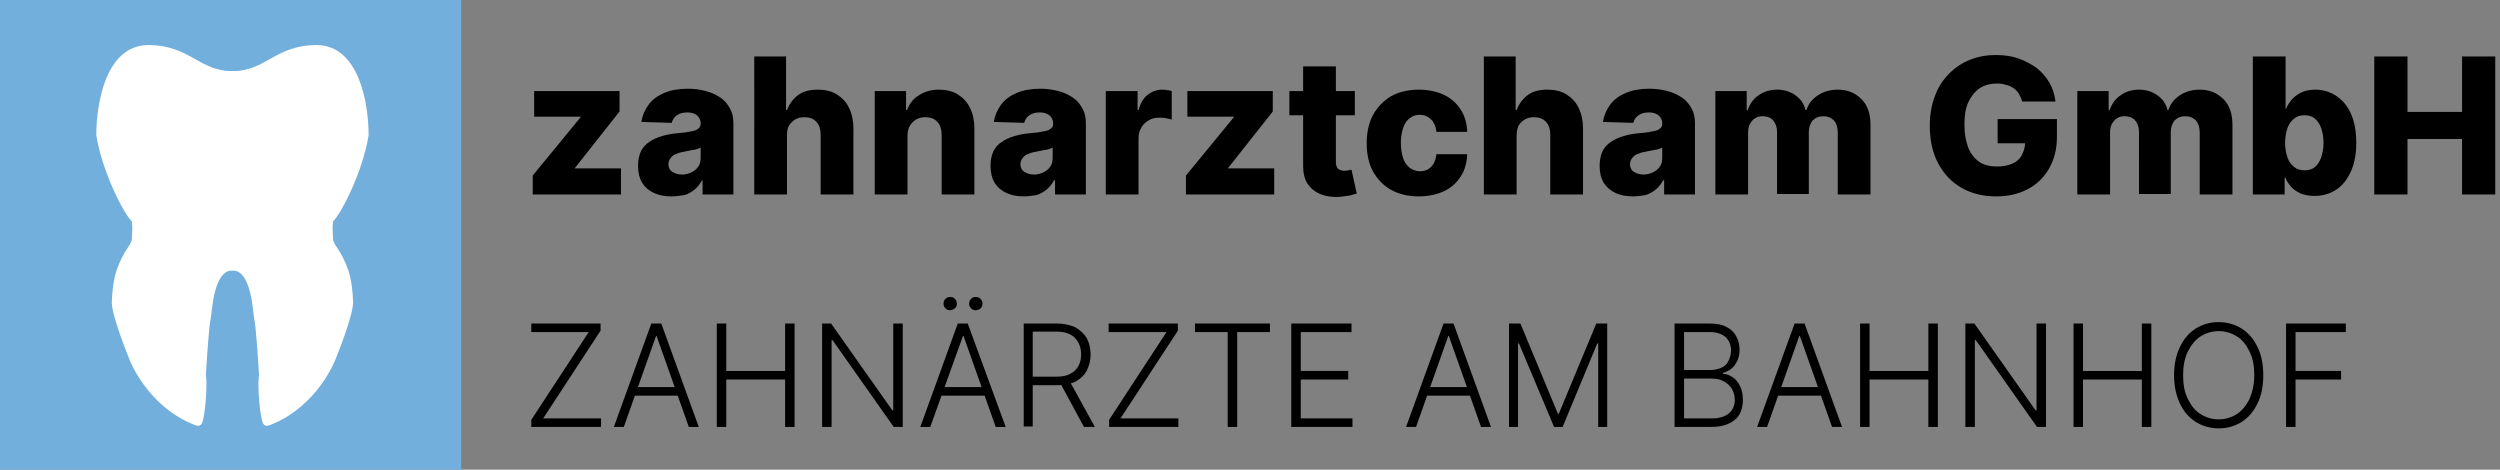 <?xml version="1.0" encoding="UTF-8"?>
<svg xmlns="http://www.w3.org/2000/svg" xmlns:xlink="http://www.w3.org/1999/xlink" id="Ebene_1" x="0px" y="0px" viewBox="0 0 527 99" style="enable-background:new 0 0 527 99;" xml:space="preserve">
  <rect x="0" y="0" width="527" height="99" fill="#808080" stroke="none"/>
  <style type="text/css">	.st0{fill:#72AFDC;}	.st1{fill:#FFFFFF;}</style>
  <rect y="0" class="st0" width="97.2" height="99"></rect>
  <path d="M112.3,41v-4l10.1-12.3v-0.1h-9.8v-5.4h18v4.3l-9.4,11.9v0.1h9.7V41H112.3z"></path>
  <path d="M141.6,41.4c-1.4,0-2.6-0.2-3.7-0.7c-1.1-0.5-1.9-1.2-2.5-2.1c-0.6-1-0.9-2.2-0.9-3.6c0-1.2,0.2-2.2,0.6-3.1  c0.4-0.8,1-1.5,1.8-2c0.7-0.5,1.6-0.9,2.6-1.2c1-0.3,2-0.5,3.1-0.6c1.2-0.1,2.2-0.2,3-0.4c0.8-0.1,1.3-0.3,1.6-0.6  c0.3-0.2,0.5-0.6,0.5-1v-0.1c0-0.7-0.3-1.3-0.8-1.7c-0.5-0.4-1.2-0.6-2-0.6c-0.9,0-1.7,0.2-2.2,0.6c-0.6,0.4-0.9,0.9-1.1,1.6  l-6.4-0.2c0.2-1.3,0.7-2.5,1.5-3.6c0.8-1.1,1.9-1.9,3.3-2.5c1.4-0.6,3.1-0.9,5-0.9c1.4,0,2.7,0.2,3.8,0.5c1.2,0.3,2.2,0.8,3.1,1.4  c0.9,0.6,1.5,1.4,2,2.3c0.5,0.9,0.7,1.9,0.7,3.1V41h-6.5v-3H148c-0.4,0.7-0.9,1.4-1.5,1.9c-0.6,0.5-1.3,0.9-2.1,1.2  C143.6,41.2,142.6,41.4,141.6,41.4z M143.8,36.8c0.7,0,1.4-0.2,2-0.5c0.6-0.3,1.1-0.7,1.4-1.2c0.4-0.5,0.5-1.2,0.5-1.9v-2.1  c-0.2,0.1-0.4,0.2-0.7,0.3c-0.3,0.1-0.6,0.2-0.9,0.2c-0.3,0.1-0.7,0.1-1,0.2c-0.4,0.1-0.7,0.1-1,0.2c-0.7,0.1-1.2,0.3-1.7,0.5  c-0.5,0.2-0.8,0.5-1.1,0.9c-0.2,0.3-0.4,0.7-0.4,1.2c0,0.7,0.3,1.3,0.8,1.6C142.3,36.6,143,36.8,143.8,36.8z"></path>
  <path d="M165.9,28.6V41h-6.9V11.9h6.7v11.3h0.2c0.5-1.3,1.3-2.4,2.4-3.2c1.1-0.8,2.5-1.1,4.1-1.1c1.5,0,2.9,0.3,4,1  c1.1,0.7,2,1.6,2.6,2.9c0.6,1.2,0.9,2.7,0.9,4.3V41h-6.9V28.5c0-1.2-0.3-2.2-0.9-2.8c-0.6-0.7-1.5-1-2.6-1c-0.7,0-1.4,0.2-1.9,0.5  c-0.5,0.3-1,0.8-1.3,1.3C166,27,165.9,27.7,165.9,28.6z"></path>
  <path d="M191.3,28.6V41h-6.9V19.2h6.6v4h0.2c0.5-1.3,1.3-2.4,2.5-3.1c1.2-0.8,2.6-1.2,4.2-1.2c1.5,0,2.9,0.3,4,1  c1.1,0.7,2,1.6,2.6,2.9c0.6,1.2,0.9,2.7,0.9,4.3V41h-6.9V28.5c0-1.2-0.3-2.2-0.9-2.8c-0.6-0.7-1.5-1-2.6-1c-0.7,0-1.4,0.2-1.9,0.5  c-0.5,0.3-1,0.8-1.3,1.3C191.5,27,191.3,27.7,191.3,28.6z"></path>
  <path d="M215.9,41.4c-1.4,0-2.6-0.2-3.7-0.7c-1.1-0.5-1.9-1.2-2.5-2.1c-0.6-1-0.9-2.2-0.9-3.6c0-1.2,0.2-2.2,0.6-3.1  c0.4-0.8,1-1.5,1.8-2c0.7-0.5,1.6-0.9,2.6-1.2c1-0.3,2-0.5,3.1-0.6c1.2-0.1,2.2-0.2,3-0.4c0.8-0.1,1.3-0.3,1.6-0.6  c0.4-0.2,0.5-0.6,0.5-1v-0.1c0-0.7-0.3-1.3-0.8-1.7c-0.5-0.4-1.2-0.6-2-0.6c-0.9,0-1.7,0.2-2.2,0.6c-0.6,0.4-0.9,0.9-1.1,1.6  l-6.4-0.2c0.2-1.3,0.7-2.5,1.5-3.6c0.8-1.1,1.9-1.9,3.3-2.5c1.4-0.6,3.1-0.9,5-0.9c1.4,0,2.7,0.2,3.8,0.5c1.2,0.3,2.2,0.8,3.1,1.4  c0.9,0.6,1.5,1.4,2,2.3c0.5,0.9,0.7,1.9,0.7,3.1V41h-6.5v-3h-0.2c-0.4,0.7-0.9,1.4-1.5,1.9c-0.6,0.5-1.3,0.9-2.1,1.2  C217.8,41.2,216.9,41.4,215.9,41.4z M218,36.8c0.7,0,1.4-0.2,2-0.5c0.6-0.3,1.1-0.7,1.4-1.2c0.4-0.5,0.5-1.2,0.5-1.9v-2.1  c-0.2,0.1-0.4,0.2-0.7,0.3c-0.3,0.1-0.6,0.2-0.9,0.2c-0.3,0.1-0.7,0.1-1,0.2c-0.4,0.1-0.7,0.1-1,0.2c-0.7,0.1-1.2,0.3-1.7,0.5  c-0.5,0.2-0.8,0.5-1.1,0.9c-0.2,0.3-0.4,0.7-0.4,1.2c0,0.7,0.3,1.3,0.8,1.6C216.5,36.6,217.2,36.8,218,36.8z"></path>
  <path d="M233.1,41V19.2h6.7v4h0.2c0.4-1.4,1-2.5,1.9-3.2c0.9-0.7,1.9-1.1,3.1-1.1c0.3,0,0.7,0,1,0.1c0.3,0,0.7,0.1,1,0.2v6  c-0.3-0.1-0.8-0.2-1.3-0.3c-0.5-0.1-1-0.1-1.4-0.1c-0.8,0-1.6,0.2-2.2,0.6c-0.7,0.4-1.2,0.9-1.5,1.5c-0.4,0.6-0.6,1.4-0.6,2.3V41  H233.1z"></path>
  <path d="M250,41v-4l10.1-12.3v-0.1h-9.8v-5.4h18v4.3l-9.4,11.9v0.1h9.7V41H250z"></path>
  <path d="M285.6,19.2v5.1h-13.8v-5.1H285.6z M274.7,14h6.9v20.2c0,0.4,0.1,0.8,0.2,1c0.1,0.3,0.3,0.4,0.6,0.6c0.3,0.1,0.6,0.2,1,0.2  c0.3,0,0.5,0,0.8-0.1c0.3-0.1,0.5-0.1,0.7-0.1l1.1,5c-0.3,0.1-0.8,0.2-1.4,0.4c-0.6,0.1-1.3,0.2-2.1,0.3c-1.6,0.1-3-0.1-4.2-0.6  c-1.2-0.5-2-1.2-2.7-2.2c-0.6-1-0.9-2.2-0.9-3.7V14z"></path>
  <path d="M299.1,41.4c-2.3,0-4.3-0.5-5.9-1.4c-1.6-0.9-2.9-2.3-3.8-3.9c-0.9-1.7-1.3-3.7-1.3-5.9c0-2.2,0.4-4.2,1.3-5.9  c0.9-1.7,2.2-3,3.8-4c1.6-0.9,3.6-1.4,5.9-1.4c2,0,3.8,0.4,5.3,1.1c1.5,0.7,2.7,1.8,3.5,3.1c0.9,1.3,1.3,2.9,1.4,4.7h-6.5  c-0.1-1.1-0.5-2-1.1-2.6c-0.6-0.6-1.4-1-2.4-1c-0.8,0-1.5,0.2-2.1,0.7c-0.6,0.4-1.1,1.1-1.4,2c-0.3,0.9-0.5,2-0.5,3.2  c0,1.3,0.2,2.4,0.5,3.3c0.3,0.9,0.8,1.5,1.4,2c0.6,0.4,1.3,0.7,2.1,0.7c0.6,0,1.2-0.1,1.7-0.4c0.5-0.3,0.9-0.7,1.2-1.2  c0.3-0.5,0.5-1.2,0.6-2h6.5c-0.1,1.8-0.5,3.4-1.4,4.7c-0.8,1.3-2,2.4-3.5,3.1C302.9,41,301.1,41.4,299.1,41.4z"></path>
  <path d="M319.7,28.6V41h-6.9V11.9h6.7v11.3h0.2c0.5-1.3,1.3-2.4,2.4-3.2c1.1-0.8,2.5-1.1,4.1-1.1c1.5,0,2.9,0.3,4,1  c1.1,0.7,2,1.6,2.6,2.9c0.6,1.2,0.9,2.7,0.9,4.3V41h-6.9V28.5c0-1.2-0.3-2.2-0.9-2.8c-0.6-0.7-1.5-1-2.6-1c-0.7,0-1.4,0.2-1.9,0.5  c-0.5,0.3-1,0.8-1.3,1.3C319.9,27,319.7,27.7,319.7,28.6z"></path>
  <path d="M344.3,41.4c-1.4,0-2.6-0.2-3.7-0.7c-1.1-0.5-1.9-1.2-2.5-2.1c-0.6-1-0.9-2.2-0.9-3.6c0-1.2,0.2-2.2,0.6-3.1  c0.4-0.8,1-1.5,1.8-2c0.7-0.5,1.6-0.9,2.6-1.2c1-0.3,2-0.5,3.1-0.6c1.2-0.1,2.2-0.2,3-0.4c0.8-0.1,1.3-0.3,1.6-0.6  c0.4-0.2,0.5-0.6,0.5-1v-0.1c0-0.7-0.3-1.3-0.8-1.7c-0.5-0.4-1.2-0.6-2-0.6c-0.9,0-1.7,0.2-2.2,0.6c-0.6,0.4-0.9,0.9-1.1,1.6  l-6.4-0.2c0.2-1.3,0.7-2.5,1.5-3.6c0.8-1.1,1.9-1.9,3.3-2.5c1.4-0.6,3.1-0.9,5-0.9c1.4,0,2.7,0.2,3.8,0.5c1.2,0.3,2.2,0.8,3.1,1.4  c0.9,0.6,1.5,1.4,2,2.3c0.5,0.9,0.7,1.9,0.7,3.1V41h-6.5v-3h-0.2c-0.4,0.7-0.9,1.4-1.5,1.9c-0.6,0.5-1.3,0.9-2.1,1.2  C346.3,41.2,345.3,41.4,344.3,41.4z M346.5,36.8c0.7,0,1.4-0.2,2-0.5c0.6-0.3,1.1-0.7,1.4-1.2c0.4-0.5,0.5-1.2,0.5-1.9v-2.1  c-0.2,0.1-0.4,0.2-0.7,0.3c-0.3,0.1-0.6,0.2-0.9,0.2c-0.3,0.1-0.7,0.1-1,0.2c-0.4,0.1-0.7,0.1-1,0.2c-0.7,0.1-1.2,0.3-1.7,0.5  c-0.5,0.2-0.8,0.5-1.1,0.9c-0.2,0.3-0.4,0.7-0.4,1.2c0,0.7,0.3,1.3,0.8,1.6C345,36.6,345.7,36.8,346.5,36.8z"></path>
  <path d="M361.6,41V19.2h6.6v4h0.2c0.5-1.3,1.2-2.4,2.3-3.1c1.1-0.8,2.4-1.2,3.9-1.2c1.5,0,2.8,0.4,3.9,1.2c1.1,0.8,1.8,1.8,2.1,3.1  h0.2c0.4-1.3,1.2-2.3,2.4-3.1c1.2-0.8,2.6-1.2,4.2-1.2c2.1,0,3.7,0.7,5,2c1.3,1.3,1.9,3.1,1.9,5.4V41h-6.9V27.9  c0-1.1-0.3-1.9-0.8-2.5c-0.6-0.6-1.3-0.9-2.2-0.9c-1,0-1.7,0.3-2.3,0.9c-0.5,0.6-0.8,1.4-0.8,2.5v13h-6.7V27.8c0-1-0.3-1.8-0.8-2.4  c-0.5-0.6-1.3-0.9-2.2-0.9c-0.6,0-1.1,0.1-1.6,0.4c-0.5,0.3-0.8,0.7-1.1,1.2c-0.3,0.5-0.4,1.2-0.4,1.9V41H361.6z"></path>
  <path d="M426.3,21.4c-0.2-0.6-0.4-1.1-0.7-1.6c-0.3-0.5-0.7-0.9-1.1-1.2c-0.5-0.3-1-0.6-1.6-0.7c-0.6-0.2-1.2-0.3-1.9-0.3  c-1.4,0-2.6,0.3-3.7,1c-1,0.7-1.8,1.7-2.4,3c-0.6,1.3-0.8,2.9-0.8,4.7c0,1.9,0.3,3.5,0.8,4.8c0.5,1.3,1.3,2.3,2.3,3s2.3,1,3.7,1  c1.3,0,2.4-0.2,3.3-0.6c0.9-0.4,1.6-1,2-1.8s0.7-1.7,0.7-2.7l1.3,0.2h-7.1v-5.1h12.5v3.8c0,2.6-0.6,4.8-1.7,6.7  c-1.1,1.9-2.6,3.3-4.5,4.3c-1.9,1-4.1,1.5-6.6,1.5c-2.8,0-5.2-0.6-7.3-1.8c-2.1-1.2-3.7-2.9-4.9-5.1c-1.2-2.2-1.8-4.9-1.8-8  c0-2.4,0.4-4.5,1.1-6.3c0.7-1.9,1.7-3.4,3-4.7c1.3-1.3,2.8-2.3,4.4-2.9c1.7-0.7,3.5-1,5.4-1c1.7,0,3.3,0.2,4.7,0.7  c1.5,0.5,2.7,1.2,3.9,2c1.1,0.9,2,1.9,2.7,3.1c0.7,1.2,1.1,2.5,1.3,4H426.3z"></path>
  <path d="M437.9,41V19.2h6.6v4h0.2c0.5-1.3,1.2-2.4,2.3-3.1c1.1-0.8,2.4-1.2,3.9-1.2c1.5,0,2.8,0.4,3.9,1.2c1.1,0.8,1.8,1.8,2.1,3.1  h0.2c0.4-1.3,1.2-2.3,2.4-3.1c1.2-0.8,2.6-1.2,4.2-1.2c2.1,0,3.7,0.7,5,2c1.3,1.3,1.9,3.1,1.9,5.4V41h-6.9V27.9  c0-1.1-0.3-1.9-0.8-2.5c-0.6-0.6-1.3-0.9-2.2-0.9c-1,0-1.7,0.3-2.3,0.9c-0.5,0.6-0.8,1.4-0.8,2.5v13h-6.7V27.8c0-1-0.3-1.8-0.8-2.4  c-0.5-0.6-1.3-0.9-2.2-0.9c-0.6,0-1.1,0.1-1.6,0.4c-0.5,0.3-0.8,0.7-1.1,1.2c-0.3,0.5-0.4,1.2-0.4,1.9V41H437.9z"></path>
  <path d="M474.9,41V11.9h6.9v11h0.1c0.3-0.7,0.7-1.3,1.2-1.9c0.5-0.6,1.2-1.1,2-1.5c0.8-0.4,1.8-0.6,3-0.6c1.5,0,2.9,0.4,4.2,1.2  c1.3,0.8,2.4,2,3.2,3.7c0.8,1.7,1.2,3.8,1.2,6.3c0,2.5-0.4,4.5-1.2,6.2c-0.8,1.7-1.8,2.9-3.2,3.8c-1.3,0.8-2.8,1.2-4.4,1.2  c-1.1,0-2.1-0.2-2.9-0.5c-0.8-0.4-1.5-0.8-2-1.4c-0.5-0.6-1-1.2-1.2-1.9h-0.2V41H474.9z M481.7,30.1c0,1.2,0.2,2.2,0.5,3.1  c0.3,0.9,0.8,1.5,1.4,2c0.6,0.5,1.3,0.7,2.2,0.7c0.9,0,1.6-0.2,2.2-0.7c0.6-0.5,1-1.2,1.3-2c0.3-0.9,0.5-1.9,0.5-3.1  s-0.2-2.2-0.5-3.1c-0.3-0.9-0.8-1.5-1.3-2c-0.6-0.5-1.3-0.7-2.2-0.7c-0.9,0-1.6,0.2-2.2,0.7c-0.6,0.5-1.1,1.1-1.4,2  C481.9,27.9,481.7,28.9,481.7,30.1z"></path>
  <path d="M500.5,41V11.9h7v11.7H519V11.9h7V41h-7V29.3h-11.5V41H500.5z"></path>
  <path d="M112,90v-1.5L124.1,70H112v-1.8h14.6v1.5l-12.1,18.5h12.2V90H112z"></path>
  <path d="M131.5,90h-2.1l7.9-21.8h2.1l7.9,21.8h-2.1l-6.8-19.2h-0.1L131.5,90z M133,81.6h10.8v1.8H133V81.6z"></path>
  <path d="M151.1,90V68.2h2v10h12.4v-10h2V90h-2V80h-12.4v10H151.1z"></path>
  <path d="M190.3,68.2V90h-1.9l-12.9-18.3h-0.2V90h-2V68.2h1.9l12.9,18.3h0.2V68.2H190.3z"></path>
  <path d="M196.1,90H194l7.9-21.8h2.1L212,90h-2.1l-6.8-19.2h-0.1L196.1,90z M197.6,81.6h10.8v1.8h-10.8V81.6z M200.3,65.4  c-0.4,0-0.7-0.1-1-0.4c-0.3-0.3-0.4-0.6-0.4-1c0-0.4,0.1-0.7,0.4-1c0.3-0.3,0.6-0.4,1-0.4c0.4,0,0.7,0.1,1,0.4  c0.3,0.3,0.4,0.6,0.4,1c0,0.4-0.1,0.7-0.4,1C201,65.2,200.7,65.4,200.3,65.4z M205.7,65.4c-0.4,0-0.7-0.1-1-0.4  c-0.3-0.3-0.4-0.6-0.4-1c0-0.4,0.1-0.7,0.4-1c0.3-0.3,0.6-0.4,1-0.4c0.4,0,0.7,0.1,1,0.4c0.3,0.3,0.4,0.6,0.4,1c0,0.4-0.1,0.7-0.4,1  C206.5,65.2,206.1,65.4,205.7,65.4z"></path>
  <path d="M215.8,90V68.2h7c1.5,0,2.8,0.3,3.9,0.8c1,0.6,1.8,1.3,2.4,2.3c0.5,1,0.8,2.1,0.8,3.4s-0.3,2.4-0.8,3.4  c-0.5,1-1.3,1.7-2.3,2.3c-1,0.5-2.3,0.8-3.9,0.8h-6v-1.8h5.9c1.1,0,2.1-0.2,2.8-0.6c0.8-0.4,1.3-0.9,1.7-1.6  c0.4-0.7,0.6-1.5,0.6-2.5c0-1-0.2-1.8-0.6-2.5c-0.4-0.7-0.9-1.3-1.7-1.7c-0.8-0.4-1.7-0.6-2.9-0.6h-5v20H215.8z M225.4,80.2l5.4,9.8  h-2.3l-5.3-9.8H225.4z"></path>
  <path d="M233.8,90v-1.5L245.9,70h-12.2v-1.8h14.6v1.5l-12.1,18.5h12.2V90H233.8z"></path>
  <path d="M251.9,70v-1.8h15.8V70h-6.9v20h-2V70H251.9z"></path>
  <path d="M272.2,90V68.2h12.7V70h-10.7v8.2h10V80h-10v8.2h10.9V90H272.2z"></path>
  <path d="M298.5,90h-2.1l7.9-21.8h2.1l7.9,21.8h-2.1l-6.8-19.2h-0.1L298.5,90z M300,81.6h10.8v1.8H300V81.6z"></path>
  <path d="M318.2,68.2h2.3l7.9,19h0.2l7.9-19h2.3V90h-1.9V72.4h-0.2L329.4,90h-1.8l-7.4-17.6H320V90h-1.9V68.2z"></path>
  <path d="M353,90V68.2h7.4c1.4,0,2.6,0.2,3.5,0.7c1,0.5,1.7,1.2,2.1,2c0.5,0.9,0.7,1.8,0.7,2.9c0,0.9-0.2,1.7-0.5,2.3  c-0.3,0.6-0.7,1.2-1.2,1.6c-0.5,0.4-1.1,0.7-1.8,0.9v0.2c0.7,0,1.4,0.3,2,0.7c0.7,0.4,1.2,1.1,1.6,1.9c0.4,0.8,0.6,1.7,0.6,2.9  c0,1.1-0.2,2.1-0.7,3c-0.5,0.9-1.2,1.5-2.3,2c-1,0.5-2.3,0.7-3.9,0.7H353z M355,88.2h5.8c1.7,0,2.9-0.4,3.7-1.1  c0.8-0.7,1.2-1.7,1.2-2.8c0-0.8-0.2-1.6-0.6-2.3c-0.4-0.7-1-1.2-1.7-1.6c-0.7-0.4-1.6-0.6-2.6-0.6H355V88.2z M355,78h5.6  c0.9,0,1.6-0.2,2.3-0.5s1.2-0.8,1.5-1.5s0.5-1.3,0.5-2.1c0-1.2-0.4-2.1-1.1-2.8c-0.8-0.7-1.9-1.1-3.4-1.1H355V78z"></path>
  <path d="M372.5,90h-2.1l7.9-21.8h2.1l7.9,21.8h-2.1l-6.8-19.2h-0.1L372.5,90z M374,81.6h10.8v1.8H374V81.6z"></path>
  <path d="M392.1,90V68.2h2v10h12.4v-10h2V90h-2V80h-12.4v10H392.1z"></path>
  <path d="M431.3,68.2V90h-1.9l-12.9-18.3h-0.2V90h-2V68.2h1.9l12.9,18.3h0.2V68.2H431.3z"></path>
  <path d="M437.1,90V68.2h2v10h12.4v-10h2V90h-2V80h-12.4v10H437.1z"></path>
  <path d="M477.1,79.1c0,2.3-0.4,4.3-1.2,5.9c-0.8,1.7-1.9,3-3.3,3.9c-1.4,0.9-3,1.4-4.9,1.4c-1.8,0-3.5-0.5-4.9-1.4  c-1.4-0.9-2.5-2.2-3.3-3.9c-0.8-1.7-1.2-3.7-1.2-5.9c0-2.3,0.4-4.2,1.2-5.9c0.8-1.7,1.9-3,3.3-3.9c1.4-0.9,3-1.4,4.9-1.4  c1.8,0,3.5,0.5,4.9,1.4c1.4,0.9,2.5,2.2,3.3,3.9C476.7,74.8,477.1,76.8,477.1,79.1z M475.2,79.1c0-2-0.3-3.6-1-5  c-0.7-1.4-1.5-2.5-2.7-3.2c-1.1-0.7-2.4-1.1-3.8-1.1c-1.4,0-2.7,0.4-3.8,1.1c-1.1,0.7-2,1.8-2.7,3.2c-0.7,1.4-1,3.1-1,5  c0,2,0.3,3.6,1,5c0.7,1.4,1.5,2.5,2.7,3.2c1.1,0.7,2.4,1.1,3.8,1.1c1.4,0,2.7-0.4,3.8-1.1c1.1-0.7,2-1.8,2.7-3.2  C474.8,82.7,475.2,81,475.2,79.1z"></path>
  <path d="M481.9,90V68.2h12.6V70h-10.6v8.2h9.6V80h-9.6v10H481.9z"></path>
  <path class="st1" d="M31.3,9.5C39.9,9.5,42,15,49,15v42c-4.1,0-4.3,9-4.6,10.3c-0.3,1-0.8,8.2-1,11.7c0.3,1.8,0,6.9-0.6,9.5  c-0.3,1.4-0.9,1.5-2.2,0.9c-9.7-4-13.3-13.6-13.3-13.6s-4.2-10.2-3.7-12.6c0-1.2,0.3-4.3,1-6.3c1.6-4.5,3.2-5.2,3.2-6.7  c0-0.7,0.2-2,0-3.5c-2.1-2.2-6.4-11.1-7.5-18.2C20.3,21.8,22.3,9.5,31.3,9.5z"></path>
  <path class="st1" d="M66.7,9.5C58.1,9.5,56,15,49,15v42c4.1,0,4.3,9,4.6,10.3c0.3,1,0.8,8.2,1,11.7c-0.3,1.8,0,6.9,0.6,9.5  c0.3,1.4,0.9,1.5,2.2,0.9c9.7-4,13.3-13.6,13.3-13.6s4.2-10.2,3.7-12.6c0-1.2-0.3-4.3-1-6.3c-1.6-4.5-3.2-5.2-3.2-6.7  c0-0.7-0.2-2,0-3.5c2.1-2.2,6.4-11.1,7.5-18.2C77.7,21.8,75.7,9.5,66.7,9.5z"></path>
  <path class="st1" d="M48,15h2v42h-2V15z"></path>
</svg>
